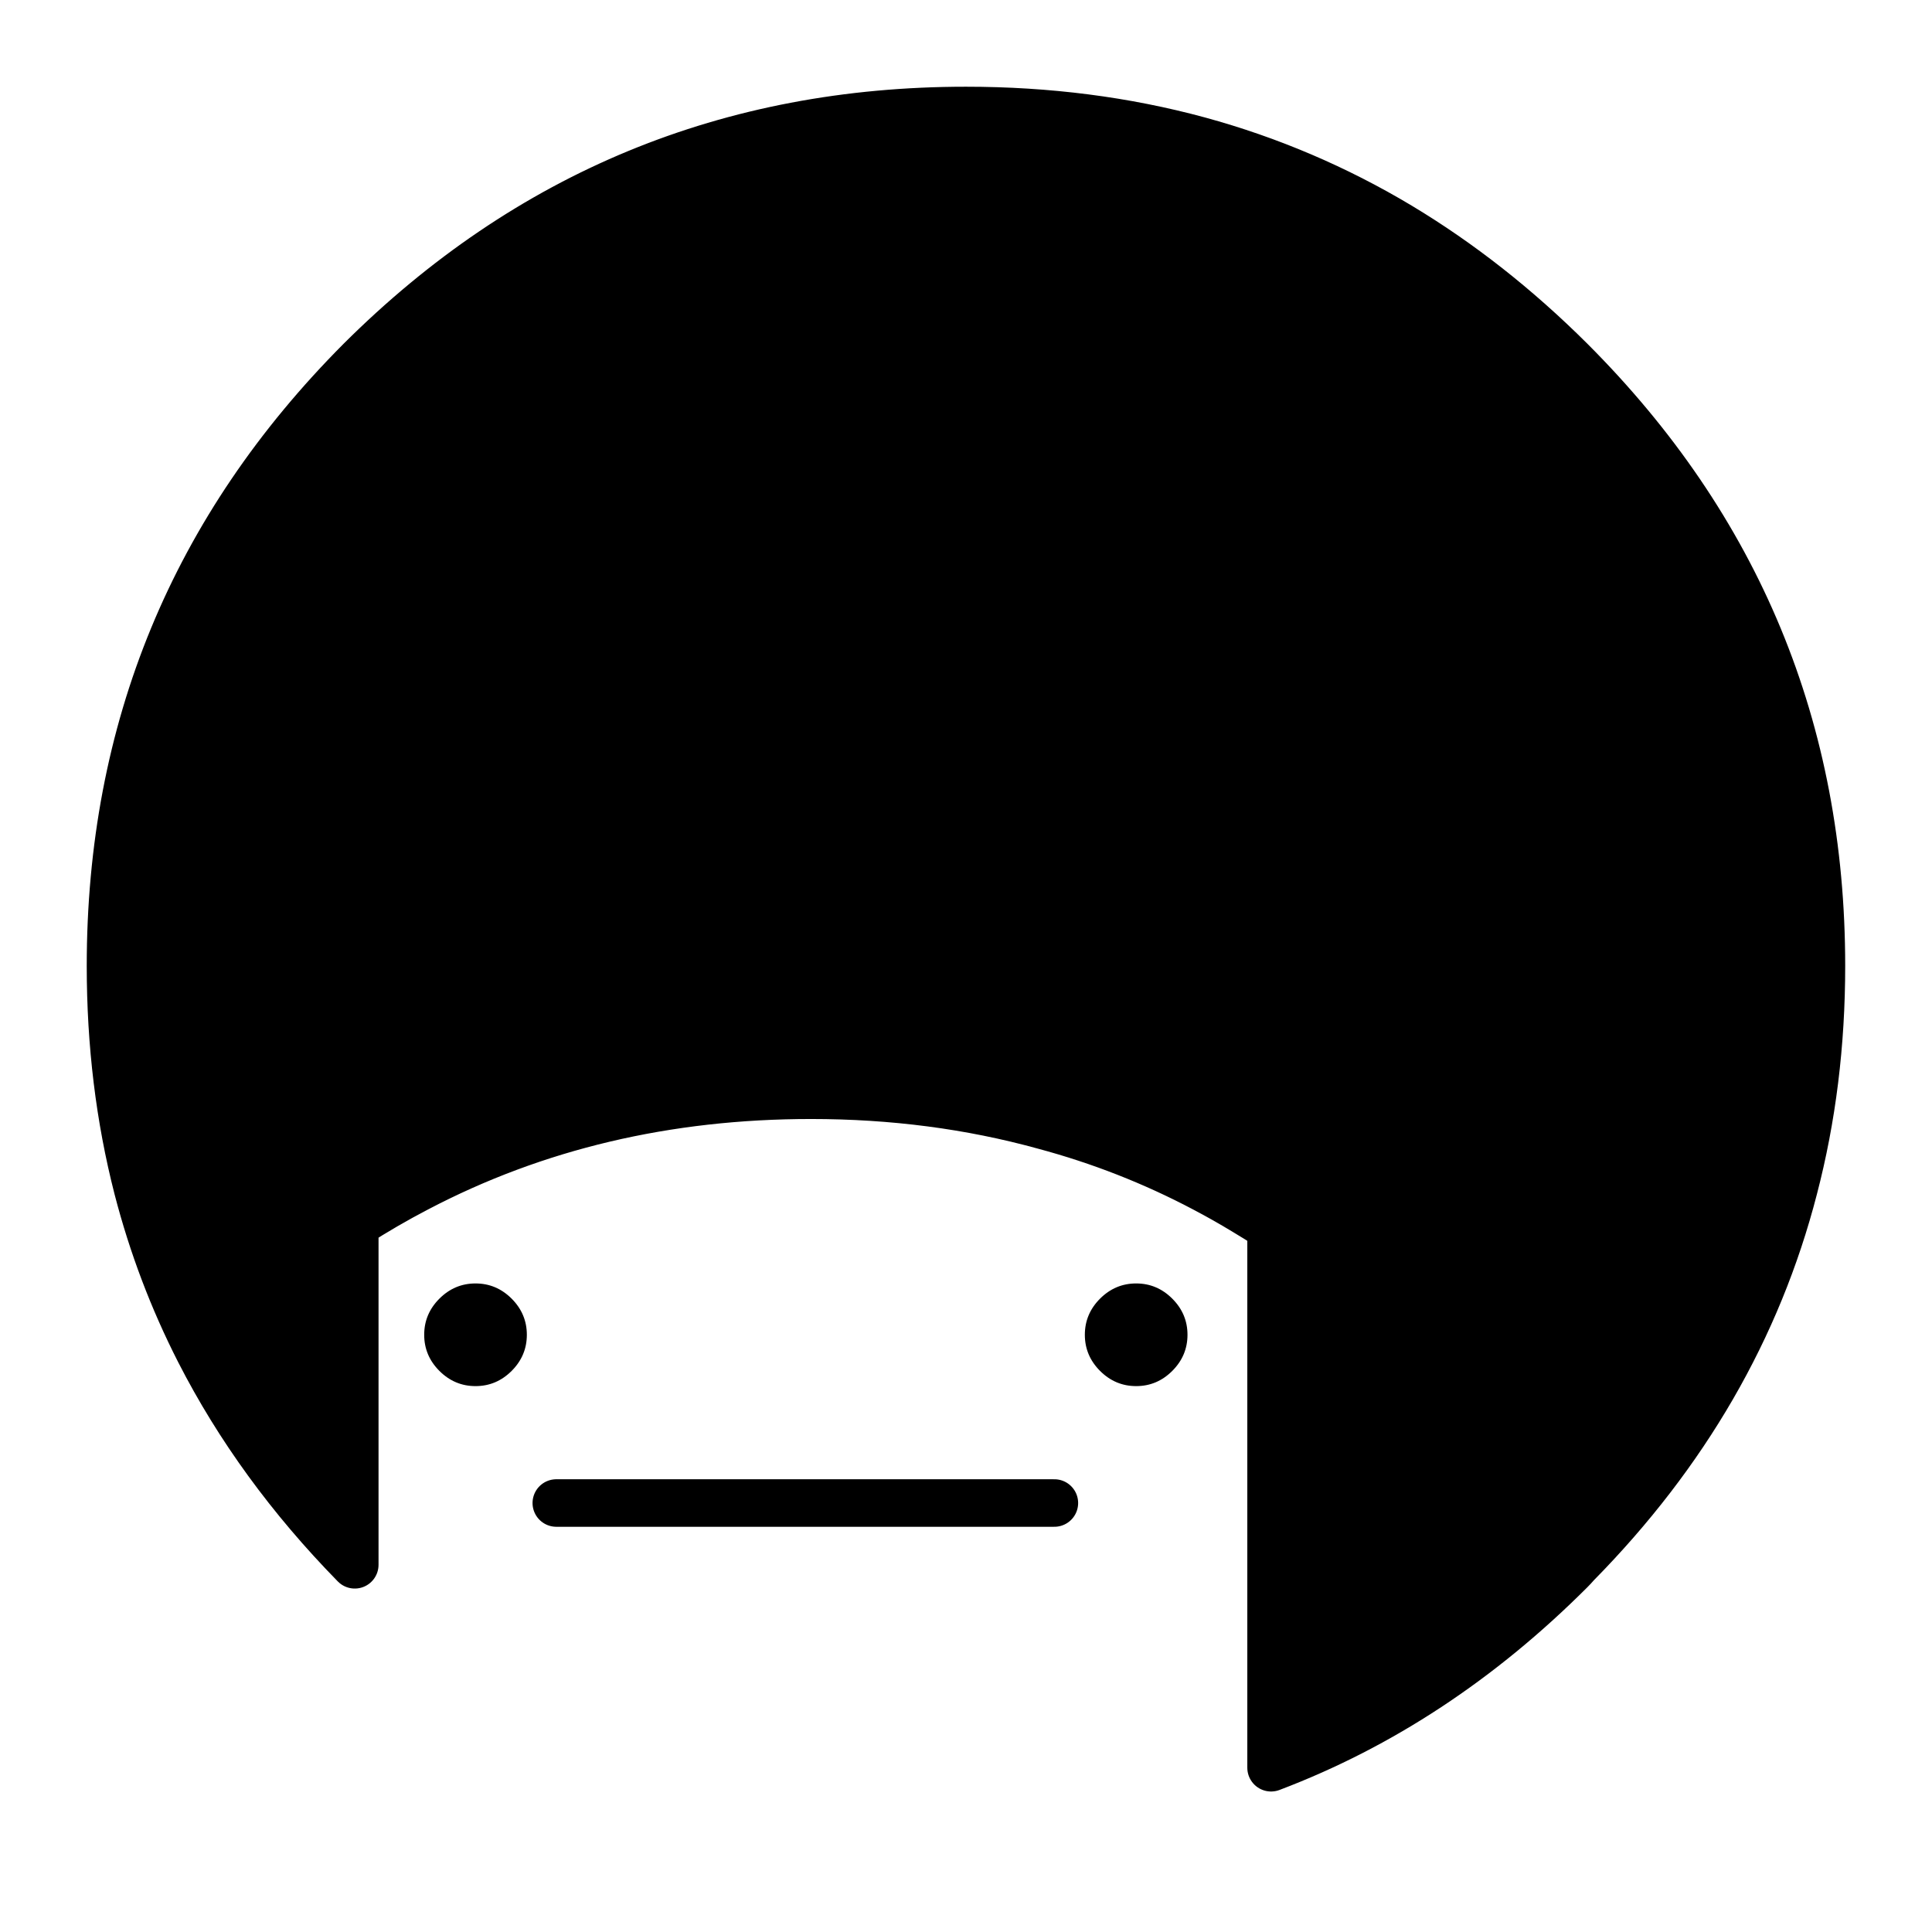 <?xml version="1.0" encoding="UTF-8"?>
<!-- Uploaded to: SVG Repo, www.svgrepo.com, Generator: SVG Repo Mixer Tools -->
<svg width="800px" height="800px" version="1.1" viewBox="144 144 512 512" xmlns="http://www.w3.org/2000/svg">
 <path d="m560.21 560.21c0.57-0.57 1.074-1.16 1.512-1.766 28.867-29.238 48.094-62.406 57.684-99.5 4.871-18.66 7.305-38.309 7.305-58.945 0-62.641-22.164-116.13-66.5-160.46-14.176-14.121-29.289-26.043-45.344-35.77-16.695-9.914-34.414-17.473-53.152-22.672-19.469-5.207-40.039-7.809-61.715-7.809-62.641 0-116.13 22.082-160.46 66.25-44.168 44.336-66.25 97.824-66.25 160.46 0 20.637 2.352 40.285 7.051 58.945 3.984 15.043 9.445 29.402 16.375 43.074 10.434 20.328 24.207 39.219 41.312 56.68v-99.754h16.375c31.465-16.457 66.309-24.688 104.54-24.688 21.664 0 42.238 2.688 61.719 8.062 14.836 3.973 28.941 9.516 42.32 16.625h17.883v153.41c29.07-10.934 55.52-28.316 79.352-52.145m-290.2-76.078c-3.695 0-6.887 1.344-9.574 4.031-2.684 2.688-4.027 5.879-4.027 9.574 0 3.695 1.344 6.883 4.027 9.57 2.688 2.688 5.879 4.031 9.574 4.031s6.887-1.344 9.574-4.031c2.684-2.688 4.027-5.875 4.027-9.57 0-3.695-1.344-6.887-4.027-9.574-2.688-2.688-5.879-4.031-9.574-4.031m188.68 13.605c0-3.695-1.344-6.887-4.031-9.574-2.684-2.688-5.875-4.031-9.57-4.031-3.695 0-6.887 1.344-9.574 4.031-2.684 2.688-4.027 5.879-4.027 9.574 0 3.695 1.344 6.883 4.027 9.57 2.688 2.688 5.879 4.031 9.574 4.031 3.695 0 6.887-1.344 9.57-4.031 2.688-2.688 4.031-5.875 4.031-9.57z"/>
 <path transform="matrix(5.038 0 0 5.038 148.09 148.09)" d="m17.85 63.6v17.9c-3.395-3.466-6.121-7.208-8.175-11.225-1.393-2.73-2.476-5.589-3.249-8.575-0.951-3.704-1.425-7.604-1.425-11.7 0-12.433 4.383-23.05 13.15-31.85 8.8-8.767 19.417-13.15 31.85-13.15 4.302 0 8.385 0.525 12.25 1.575 3.719 1.016 7.236 2.516 10.55 4.5 3.187 1.914 6.186 4.272 9 7.075 8.8 8.8 13.199 19.417 13.199 31.85 0 4.096-0.483 7.996-1.45 11.7-1.903 7.363-5.711 13.946-11.425 19.75-0.104 0.12-0.212 0.237-0.325 0.35-4.73 4.73-9.98 8.188-15.75 10.375v-28.4c-0.462-0.304-0.929-0.595-1.4-0.875-0.696-0.422-1.405-0.822-2.124-1.2-2.672-1.411-5.48-2.511-8.425-3.3-3.867-1.067-7.95-1.6-12.25-1.6-7.588 0-14.497 1.634-20.725 4.9-1.117 0.582-2.208 1.215-3.275 1.9v-1.9h3.275m41.4 0h3.525v2.075m-37.6 14.475h26.2" fill="none" stroke="#000000" stroke-linecap="round" stroke-linejoin="round" stroke-width="2.5"/>
</svg>